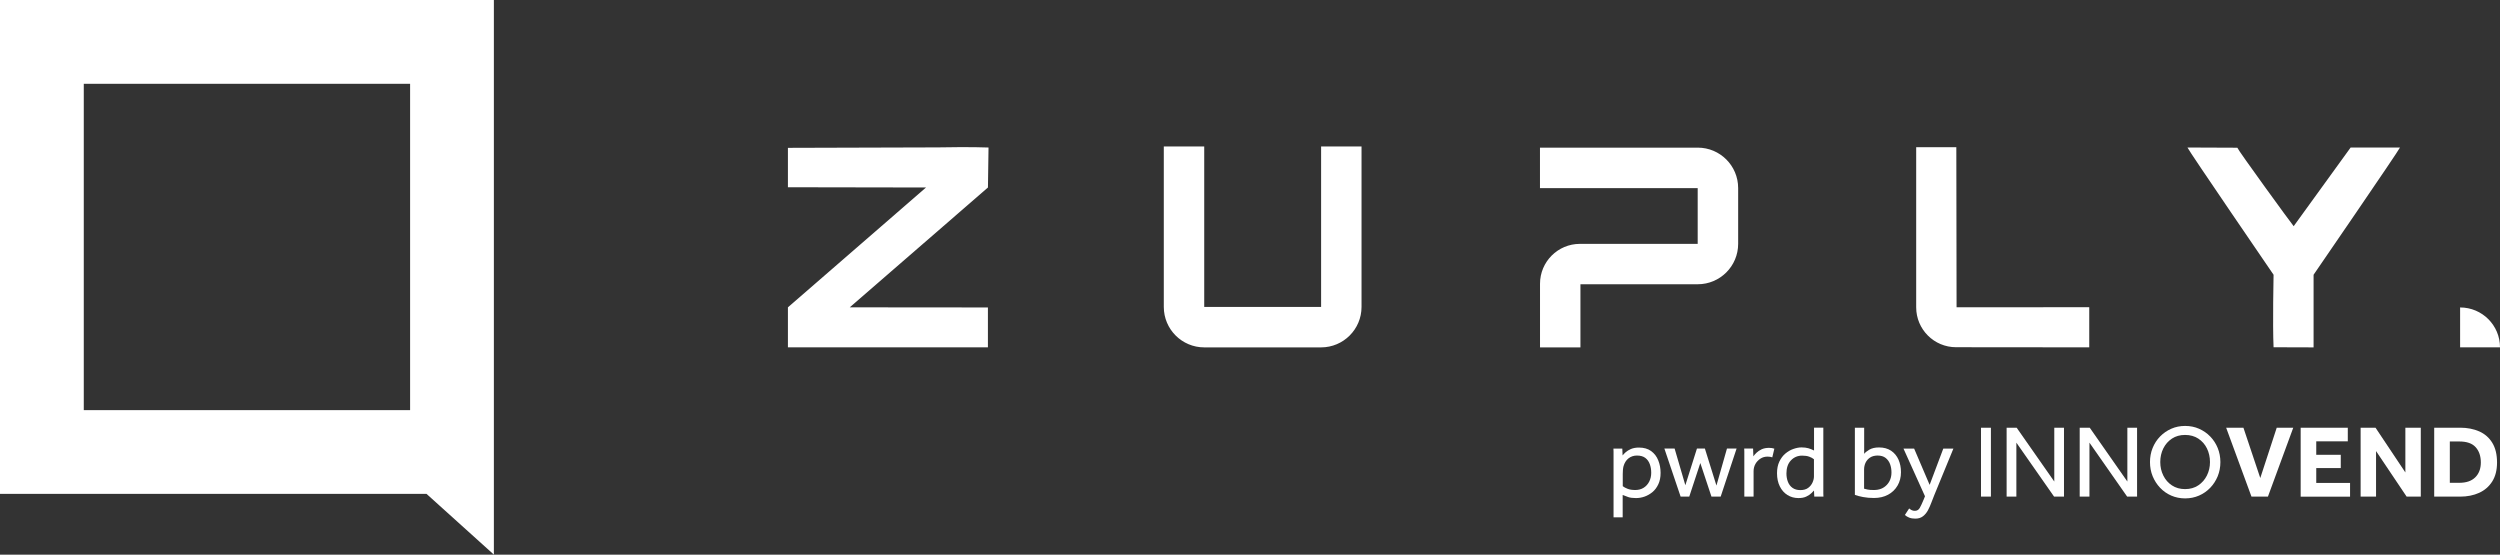 <?xml version="1.0" encoding="UTF-8"?>
<svg id="Layer_2" data-name="Layer 2" xmlns="http://www.w3.org/2000/svg" viewBox="0 0 607.9 134.87">
  <rect x="0" y="0" width="607.9" height="134.87" fill="#333333" stroke="none"/>
  <defs>
    <style>
      .cls-1, .cls-2 {
        fill: #fff;
      }

      .cls-2 {
        fill-rule: evenodd;
      }
    </style>
  </defs>
  <g id="Layer_1-2" data-name="Layer 1">
    <g>
      <path class="cls-2" d="M321.24,74.64h-28.42v-39.02h-9.83v39.02c0,5.42,4.41,9.83,9.83,9.83h28.42c5.42,0,9.83-4.41,9.83-9.83v-39.02h-9.83v39.02ZM228.13,35.84l-36.54.11v9.58l33.58.06-33.58,29.14v9.72s48.63.01,48.63.01v-9.7s-33.59-.03-33.59-.03l33.6-29.14.14-9.72c-3.82-.19-12.24-.03-12.24-.03ZM496.85,74.71h-21.09s-.06-38.91-.06-38.91h-9.76v38.93c0,5.36,4.34,9.7,9.7,9.7l32.38.03v-9.76s-11.16,0-11.16,0ZM583.59,35.87h-12.01s-13.85,19.13-13.85,19.13c-.46-.49-13.56-18.5-13.7-19.08l-12.13-.05c.2.64,20.94,30.94,20.94,30.94,0,0-.25,12.08,0,17.63l9.73.03v-17.66s20.8-30.29,21.01-30.94ZM412.81,35.91h-38.35v9.83h38.35v13.56h-28.64c-5.36,0-9.7,4.34-9.7,9.7v15.47h9.83v-15.35h28.52c5.43,0,9.83-4.4,9.83-9.83v-13.56c0-5.43-4.4-9.83-9.83-9.83ZM598.2,74.76v9.7h9.7c0-5.36-4.34-9.7-9.7-9.7Z"/>
      <path class="cls-1" d="M99.72,20.37v79.35H20.37V20.37h79.35M120.09,0H0v120.09h103.71l16.38,14.77V0h0Z"/>
      <g>
        <path class="cls-1" d="M394.59,125.79h-2.24s0-15.51,0-15.51v-.46c0-.16,0-.41-.03-.74h2.16s.07,1.66.07,1.66c.17-.22.41-.47.74-.77.33-.29.76-.56,1.29-.79.54-.23,1.18-.35,1.93-.35,1.21,0,2.2.28,2.98.85.78.57,1.36,1.32,1.73,2.26.38.94.57,1.95.57,3.04s-.18,1.97-.54,2.75c-.36.78-.83,1.42-1.42,1.91-.59.49-1.23.86-1.93,1.11s-1.4.36-2.09.36c-.79,0-1.42-.08-1.88-.24-.47-.16-.92-.33-1.36-.52v5.43ZM394.59,115.23v2.99c.27.22.65.43,1.16.63.5.2,1.13.3,1.89.3s1.44-.18,2.02-.54,1.03-.86,1.36-1.5c.33-.64.49-1.35.49-2.14s-.11-1.45-.34-2.09-.59-1.15-1.09-1.53c-.5-.38-1.18-.58-2.04-.58-.79,0-1.47.23-2.05.68s-.98,1.1-1.22,1.93c-.07.27-.11.56-.14.87-.03.31-.04.63-.04.97Z"/>
        <path class="cls-1" d="M408.66,120.76l-3.95-11.69h2.49s2.61,8.92,2.61,8.92l2.82-8.92h1.93s2.81,9,2.81,9l2.56-9h2.34s-3.87,11.69-3.87,11.69h-2.24s-2.71-8.17-2.71-8.17l-2.69,8.17h-2.11Z"/>
        <path class="cls-1" d="M426.41,120.76h-2.26s0-10.56,0-10.56v-.4c0-.15,0-.39-.03-.73h2.16s.07,1.89.07,1.89c.18-.27.44-.56.77-.88.33-.32.74-.59,1.24-.83.5-.23,1.11-.35,1.81-.35.25,0,.48.02.69.05.21.03.41.08.59.15l-.5,2.11c-.3-.12-.69-.18-1.16-.18-.64,0-1.21.16-1.72.49-.51.33-.92.76-1.22,1.29-.3.54-.45,1.13-.45,1.78v6.16Z"/>
        <path class="cls-1" d="M441.16,120.76l-.07-1.48c-.12.13-.33.35-.64.65-.31.3-.72.57-1.24.82s-1.16.36-1.91.36c-.99,0-1.88-.25-2.66-.74-.79-.49-1.41-1.19-1.86-2.1-.45-.9-.68-1.97-.68-3.19,0-1.11.19-2.06.57-2.85.38-.79.87-1.45,1.47-1.95.6-.5,1.25-.88,1.95-1.12s1.35-.37,1.97-.37,1.18.07,1.65.2c.46.13.92.32,1.39.55v-5.55s2.26,0,2.26,0v15.58c0,.07,0,.22,0,.46s0,.48.03.72h-2.21ZM441.08,115.84v-4.17c-.3-.25-.69-.46-1.16-.63-.47-.17-1.04-.25-1.71-.25-1.09,0-2,.39-2.73,1.16-.73.77-1.09,1.83-1.09,3.17,0,.74.12,1.42.36,2.04s.61,1.11,1.12,1.47,1.14.54,1.91.54,1.42-.18,1.9-.54c.48-.36.83-.8,1.06-1.32.23-.52.34-1,.34-1.46Z"/>
        <path class="cls-1" d="M451.03,120.36v-16.36s2.26,0,2.26,0v6.36c.23-.32.65-.66,1.26-1.02.6-.36,1.39-.54,2.36-.54,1.16,0,2.13.27,2.93.8.8.54,1.39,1.26,1.8,2.17.4.91.6,1.93.6,3.05,0,1.22-.28,2.31-.83,3.25-.55.95-1.32,1.69-2.3,2.22s-2.12.8-3.43.8c-.96,0-1.84-.07-2.66-.23-.82-.15-1.48-.33-1.99-.53ZM453.27,114.18v4.65c.23.07.52.14.87.21.34.08.85.11,1.52.11,1.29,0,2.32-.4,3.1-1.21.78-.8,1.17-1.83,1.17-3.07,0-.72-.11-1.39-.34-2.01-.23-.62-.59-1.12-1.08-1.51-.49-.38-1.14-.58-1.95-.58-.72,0-1.33.16-1.82.48-.49.32-.86.74-1.11,1.26-.24.52-.36,1.07-.36,1.66Z"/>
        <path class="cls-1" d="M463.2,125.21l1.03-1.58c.17.15.36.28.58.4.22.12.49.18.8.18.54,0,.94-.24,1.21-.72s.59-1.17.96-2.07l.3-.75-5.23-11.59h2.59s3.77,8.82,3.77,8.82l3.32-8.82h2.46s-4.68,11.39-4.68,11.39c-.22.52-.44,1.1-.68,1.75-.24.64-.51,1.26-.83,1.86-.32.59-.72,1.08-1.22,1.46-.49.38-1.11.57-1.85.57-.59,0-1.08-.08-1.48-.24-.4-.16-.75-.37-1.06-.64Z"/>
        <path class="cls-1" d="M481.7,120.76v-16.76s2.41,0,2.41,0v16.76s-2.41,0-2.41,0Z"/>
        <path class="cls-1" d="M487.93,120.76v-16.76s2.44,0,2.44,0l9.15,13.09v-13.09s2.36,0,2.36,0v16.76s-2.41,0-2.41,0l-9.17-13.12v13.12s-2.36,0-2.36,0Z"/>
        <path class="cls-1" d="M505.7,120.76v-16.76s2.44,0,2.44,0l9.15,13.09v-13.09s2.36,0,2.36,0v16.76s-2.41,0-2.41,0l-9.17-13.12v13.12s-2.36,0-2.36,0Z"/>
        <path class="cls-1" d="M531.33,121.19c-1.21,0-2.33-.23-3.37-.68-1.04-.45-1.94-1.09-2.71-1.9-.77-.81-1.37-1.75-1.81-2.81-.43-1.06-.65-2.21-.65-3.43s.21-2.37.64-3.43c.43-1.06,1.03-2,1.81-2.8.78-.8,1.69-1.43,2.73-1.89s2.16-.68,3.37-.68,2.33.22,3.37.68,1.95,1.08,2.73,1.89c.78.8,1.39,1.74,1.82,2.8s.65,2.21.65,3.43-.22,2.37-.65,3.43c-.44,1.06-1.04,2-1.82,2.81-.78.81-1.69,1.45-2.73,1.9-1.04.45-2.16.68-3.37.68ZM531.33,118.93c1.22,0,2.29-.3,3.19-.9.9-.6,1.61-1.4,2.11-2.4.5-1,.75-2.09.75-3.28s-.25-2.31-.74-3.31c-.49-1-1.19-1.79-2.1-2.39-.9-.59-1.98-.89-3.22-.89s-2.29.3-3.19.89c-.9.6-1.6,1.39-2.1,2.39-.49,1-.74,2.1-.74,3.31s.25,2.28.74,3.28c.49,1,1.19,1.8,2.1,2.4.91.6,1.97.9,3.19.9Z"/>
        <path class="cls-1" d="M547.47,120.76l-6.16-16.76h4.2s4.1,12.24,4.1,12.24l4-12.24h4.02s-6.16,16.76-6.16,16.76h-4Z"/>
        <path class="cls-1" d="M559.43,120.76v-16.76s11.46,0,11.46,0v3.32s-7.67,0-7.67,0v3.27h5.96s0,3.22,0,3.22h-5.96v3.62s8.22,0,8.22,0v3.34s-12.01,0-12.01,0Z"/>
        <path class="cls-1" d="M574.01,120.76v-16.76s3.62,0,3.62,0l7.26,10.88v-10.88s3.75,0,3.75,0v16.76s-3.44,0-3.44,0l-7.44-11.08v11.08s-3.74,0-3.74,0Z"/>
        <path class="cls-1" d="M591.9,120.76v-16.76s6.33,0,6.33,0c1.72,0,3.26.3,4.61.89,1.35.6,2.41,1.52,3.18,2.77.77,1.25,1.16,2.85,1.16,4.81,0,1.84-.39,3.38-1.17,4.61-.78,1.23-1.84,2.15-3.19,2.76-1.35.61-2.89.92-4.61.92h-6.31ZM595.7,117.4h2.31c1.68,0,2.97-.44,3.87-1.33.9-.89,1.36-2.09,1.36-3.62s-.42-2.78-1.26-3.71c-.84-.93-2.16-1.39-3.97-1.39h-2.31s0,10.05,0,10.05Z"/>
      </g>
    </g>
  </g>
</svg>